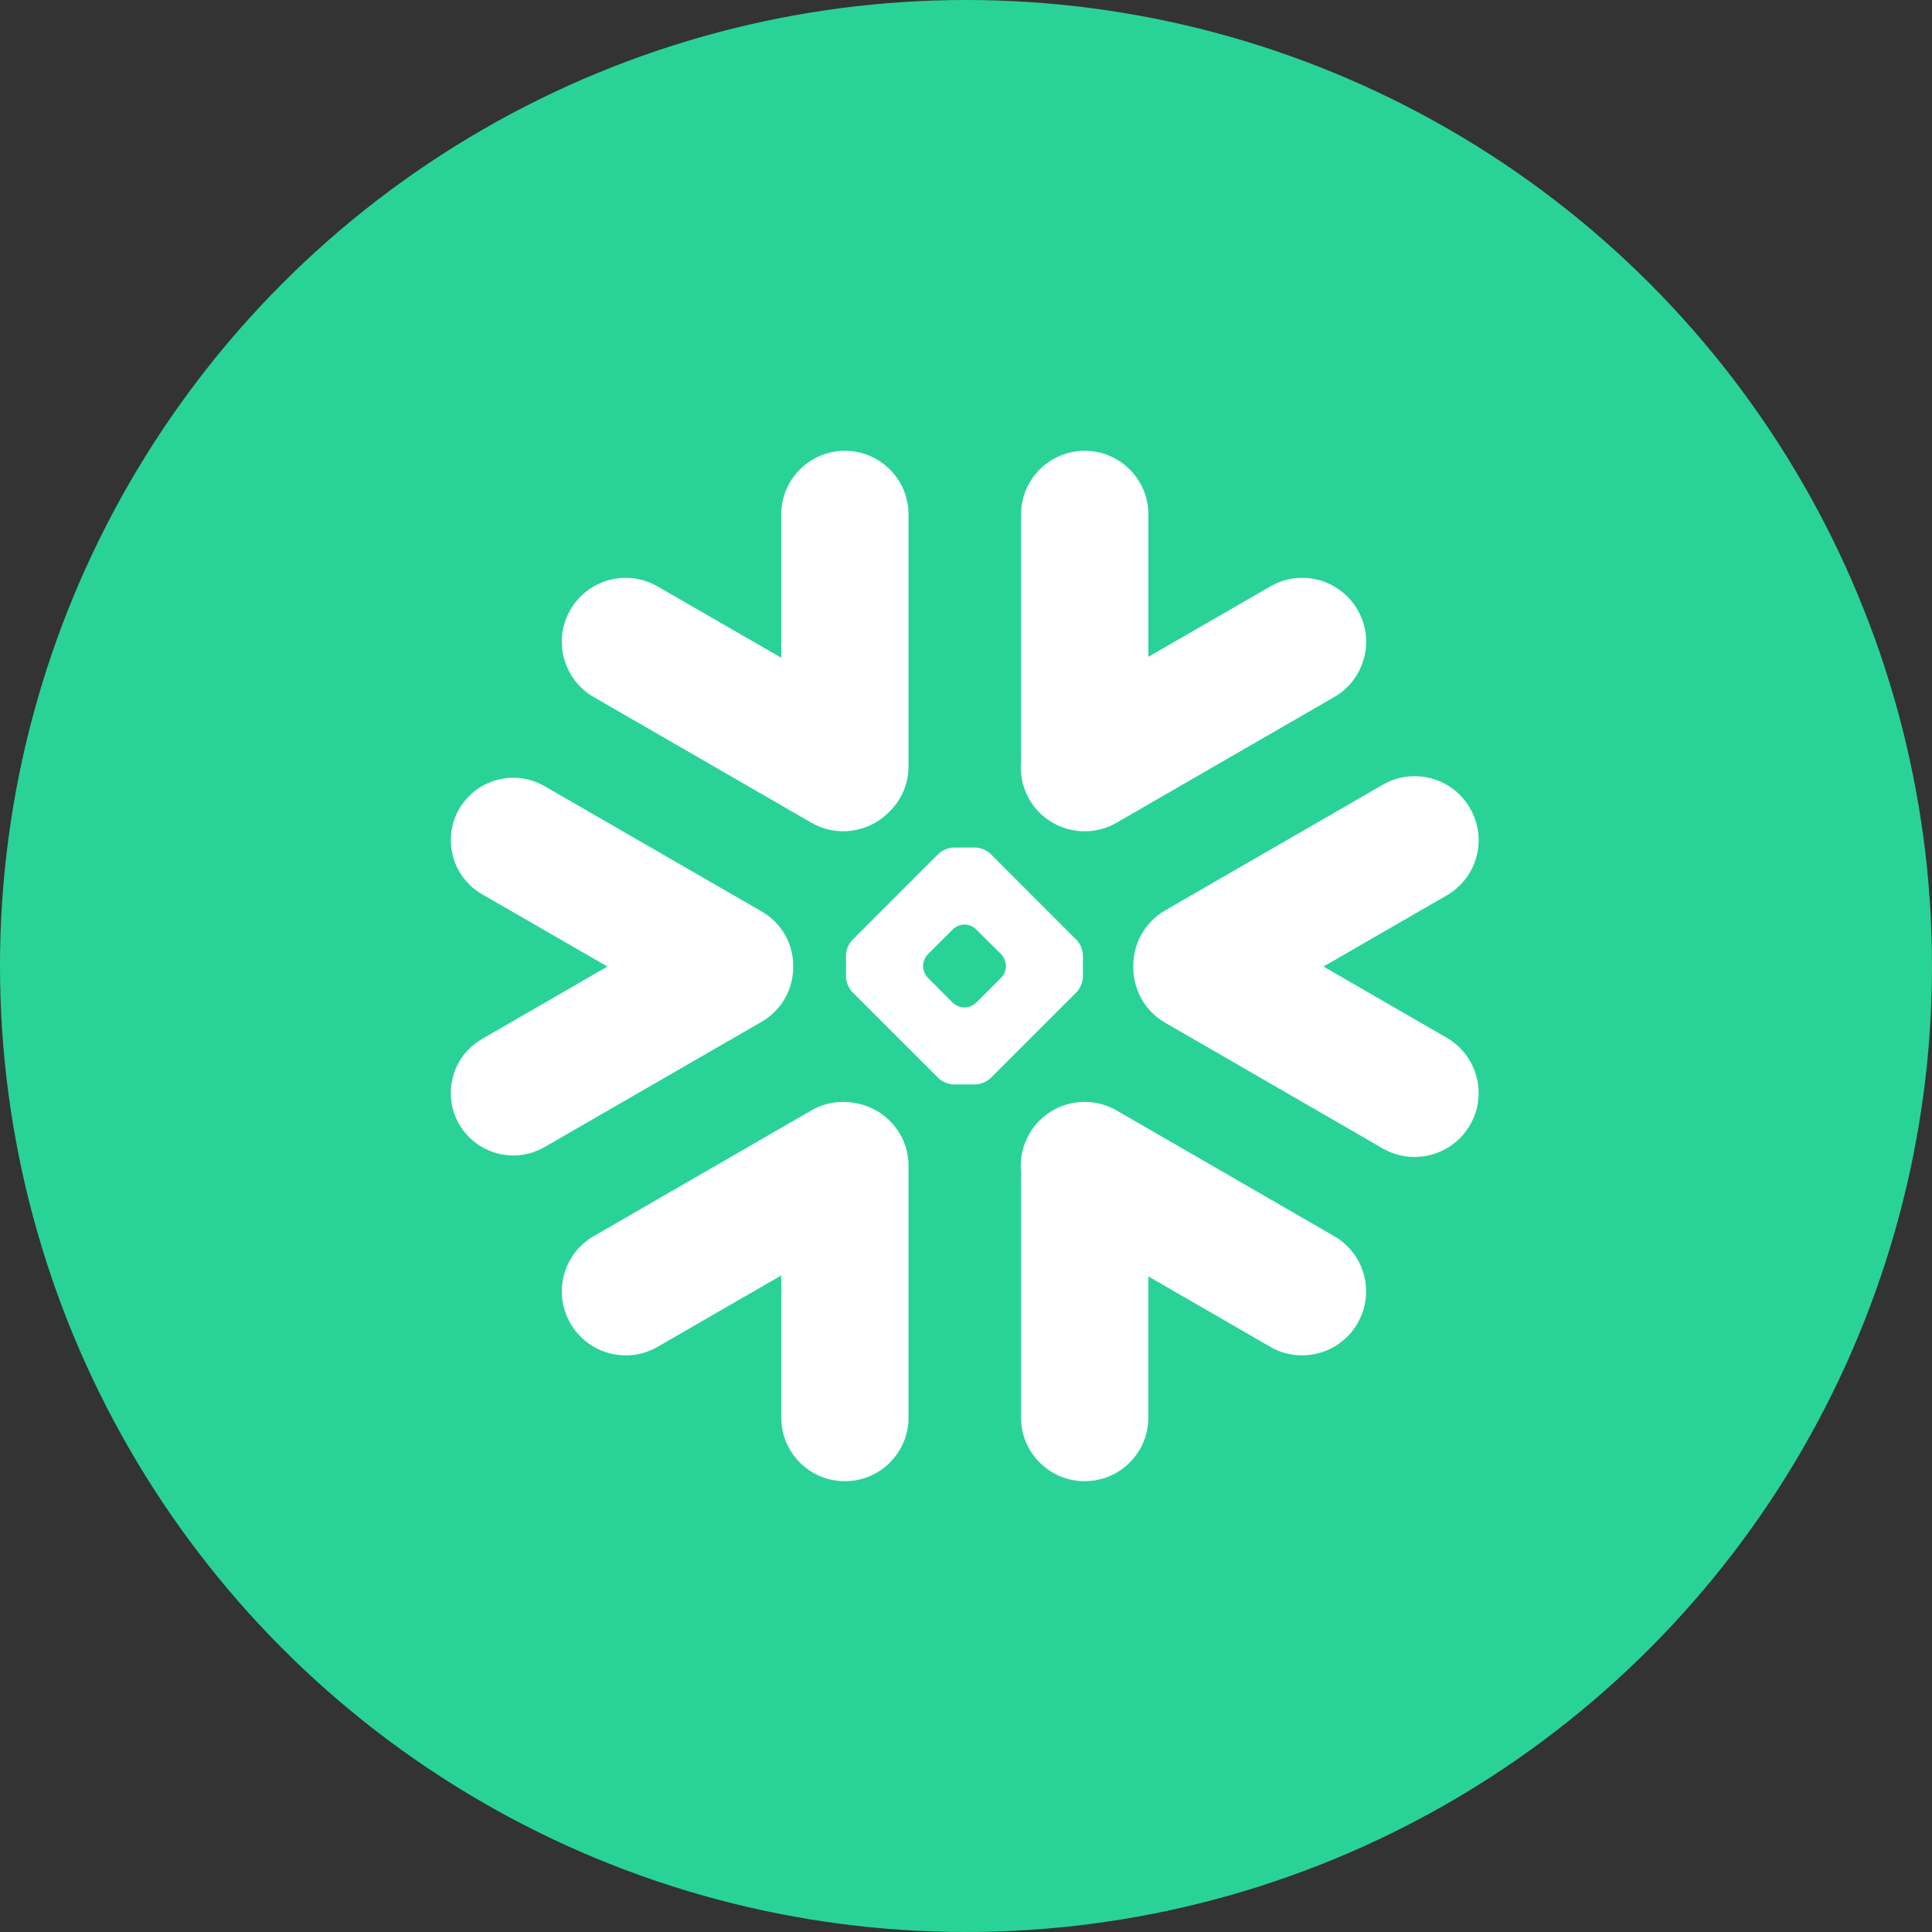 <svg width="60" height="60" viewBox="0 0 60 60" fill="none" xmlns="http://www.w3.org/2000/svg">
<rect x="0" y="0" width="60" height="60" fill="#333333" stroke="none"/>
<circle cx="30" cy="30" r="30" fill="#29D398"/>
<path d="M41.431 38.388L34.677 34.486C33.728 33.94 32.514 34.265 31.965 35.214C31.752 35.587 31.669 35.999 31.709 36.398V44.025C31.709 45.114 32.595 46 33.688 46C34.777 46 35.663 45.114 35.663 44.025V39.639L39.447 41.825C40.396 42.374 41.613 42.046 42.159 41.097C42.708 40.148 42.383 38.935 41.431 38.388Z" fill="white"/>
<path d="M24.633 30.026C24.644 29.321 24.273 28.666 23.664 28.312L16.909 24.413C16.615 24.243 16.279 24.154 15.943 24.154C15.249 24.154 14.605 24.525 14.26 25.123C13.725 26.049 14.045 27.237 14.971 27.771L18.864 30.017L14.971 32.266C14.522 32.525 14.2 32.942 14.068 33.442C13.932 33.943 14.002 34.466 14.26 34.914C14.605 35.513 15.249 35.884 15.94 35.884C16.279 35.884 16.615 35.794 16.909 35.625L23.664 31.726C24.267 31.375 24.638 30.725 24.633 30.026Z" fill="white"/>
<path d="M18.441 21.649L25.196 25.549C25.984 26.006 26.956 25.856 27.577 25.25C27.971 24.887 28.215 24.369 28.215 23.794V15.978C28.215 14.886 27.33 14 26.24 14C25.147 14 24.262 14.886 24.262 15.978V20.427L20.425 18.213C19.476 17.664 18.263 17.988 17.714 18.938C17.164 19.886 17.492 21.1 18.441 21.649Z" fill="white"/>
<path d="M33.63 30.342C33.63 30.492 33.544 30.699 33.438 30.808L30.76 33.485C30.654 33.592 30.444 33.678 30.294 33.678H29.613C29.463 33.678 29.254 33.592 29.147 33.485L26.467 30.808C26.361 30.699 26.274 30.492 26.274 30.342V29.661C26.274 29.508 26.361 29.301 26.467 29.195L29.147 26.515C29.254 26.408 29.463 26.322 29.613 26.322H30.294C30.444 26.322 30.654 26.408 30.76 26.515L33.438 29.195C33.544 29.301 33.63 29.508 33.63 29.661V30.342ZM31.241 30.015V29.986C31.241 29.876 31.177 29.724 31.1 29.643L30.309 28.856C30.231 28.775 30.079 28.712 29.967 28.712H29.938C29.829 28.712 29.676 28.775 29.596 28.856L28.808 29.643C28.73 29.721 28.667 29.873 28.667 29.986V30.015C28.667 30.127 28.73 30.279 28.808 30.357L29.596 31.147C29.676 31.225 29.829 31.288 29.938 31.288H29.967C30.079 31.288 30.231 31.225 30.309 31.147L31.1 30.357C31.177 30.279 31.241 30.127 31.241 30.015Z" fill="white"/>
<path d="M34.678 25.549L41.433 21.649C42.382 21.103 42.709 19.886 42.16 18.938C41.611 17.988 40.398 17.664 39.449 18.213L35.664 20.398V15.978C35.664 14.886 34.779 14 33.689 14C32.596 14 31.71 14.886 31.71 15.978V23.639C31.673 24.036 31.75 24.45 31.966 24.824C32.515 25.773 33.729 26.098 34.678 25.549Z" fill="white"/>
<path d="M26.55 34.256C26.102 34.17 25.622 34.242 25.196 34.486L18.441 38.388C17.492 38.935 17.164 40.148 17.714 41.097C18.263 42.049 19.476 42.374 20.425 41.825L24.262 39.61V44.025C24.262 45.114 25.147 46 26.24 46C27.33 46 28.215 45.114 28.215 44.025V36.209C28.215 35.222 27.494 34.406 26.55 34.256Z" fill="white"/>
<path d="M45.653 25.1C45.107 24.148 43.891 23.823 42.941 24.372L36.187 28.272C35.54 28.645 35.183 29.33 35.195 30.026C35.189 30.719 35.545 31.395 36.187 31.763L42.941 35.665C43.891 36.211 45.104 35.886 45.653 34.937C46.203 33.988 45.875 32.775 44.926 32.226L41.101 30.017L44.926 27.809C45.878 27.262 46.203 26.049 45.653 25.1Z" fill="white"/>
</svg>
